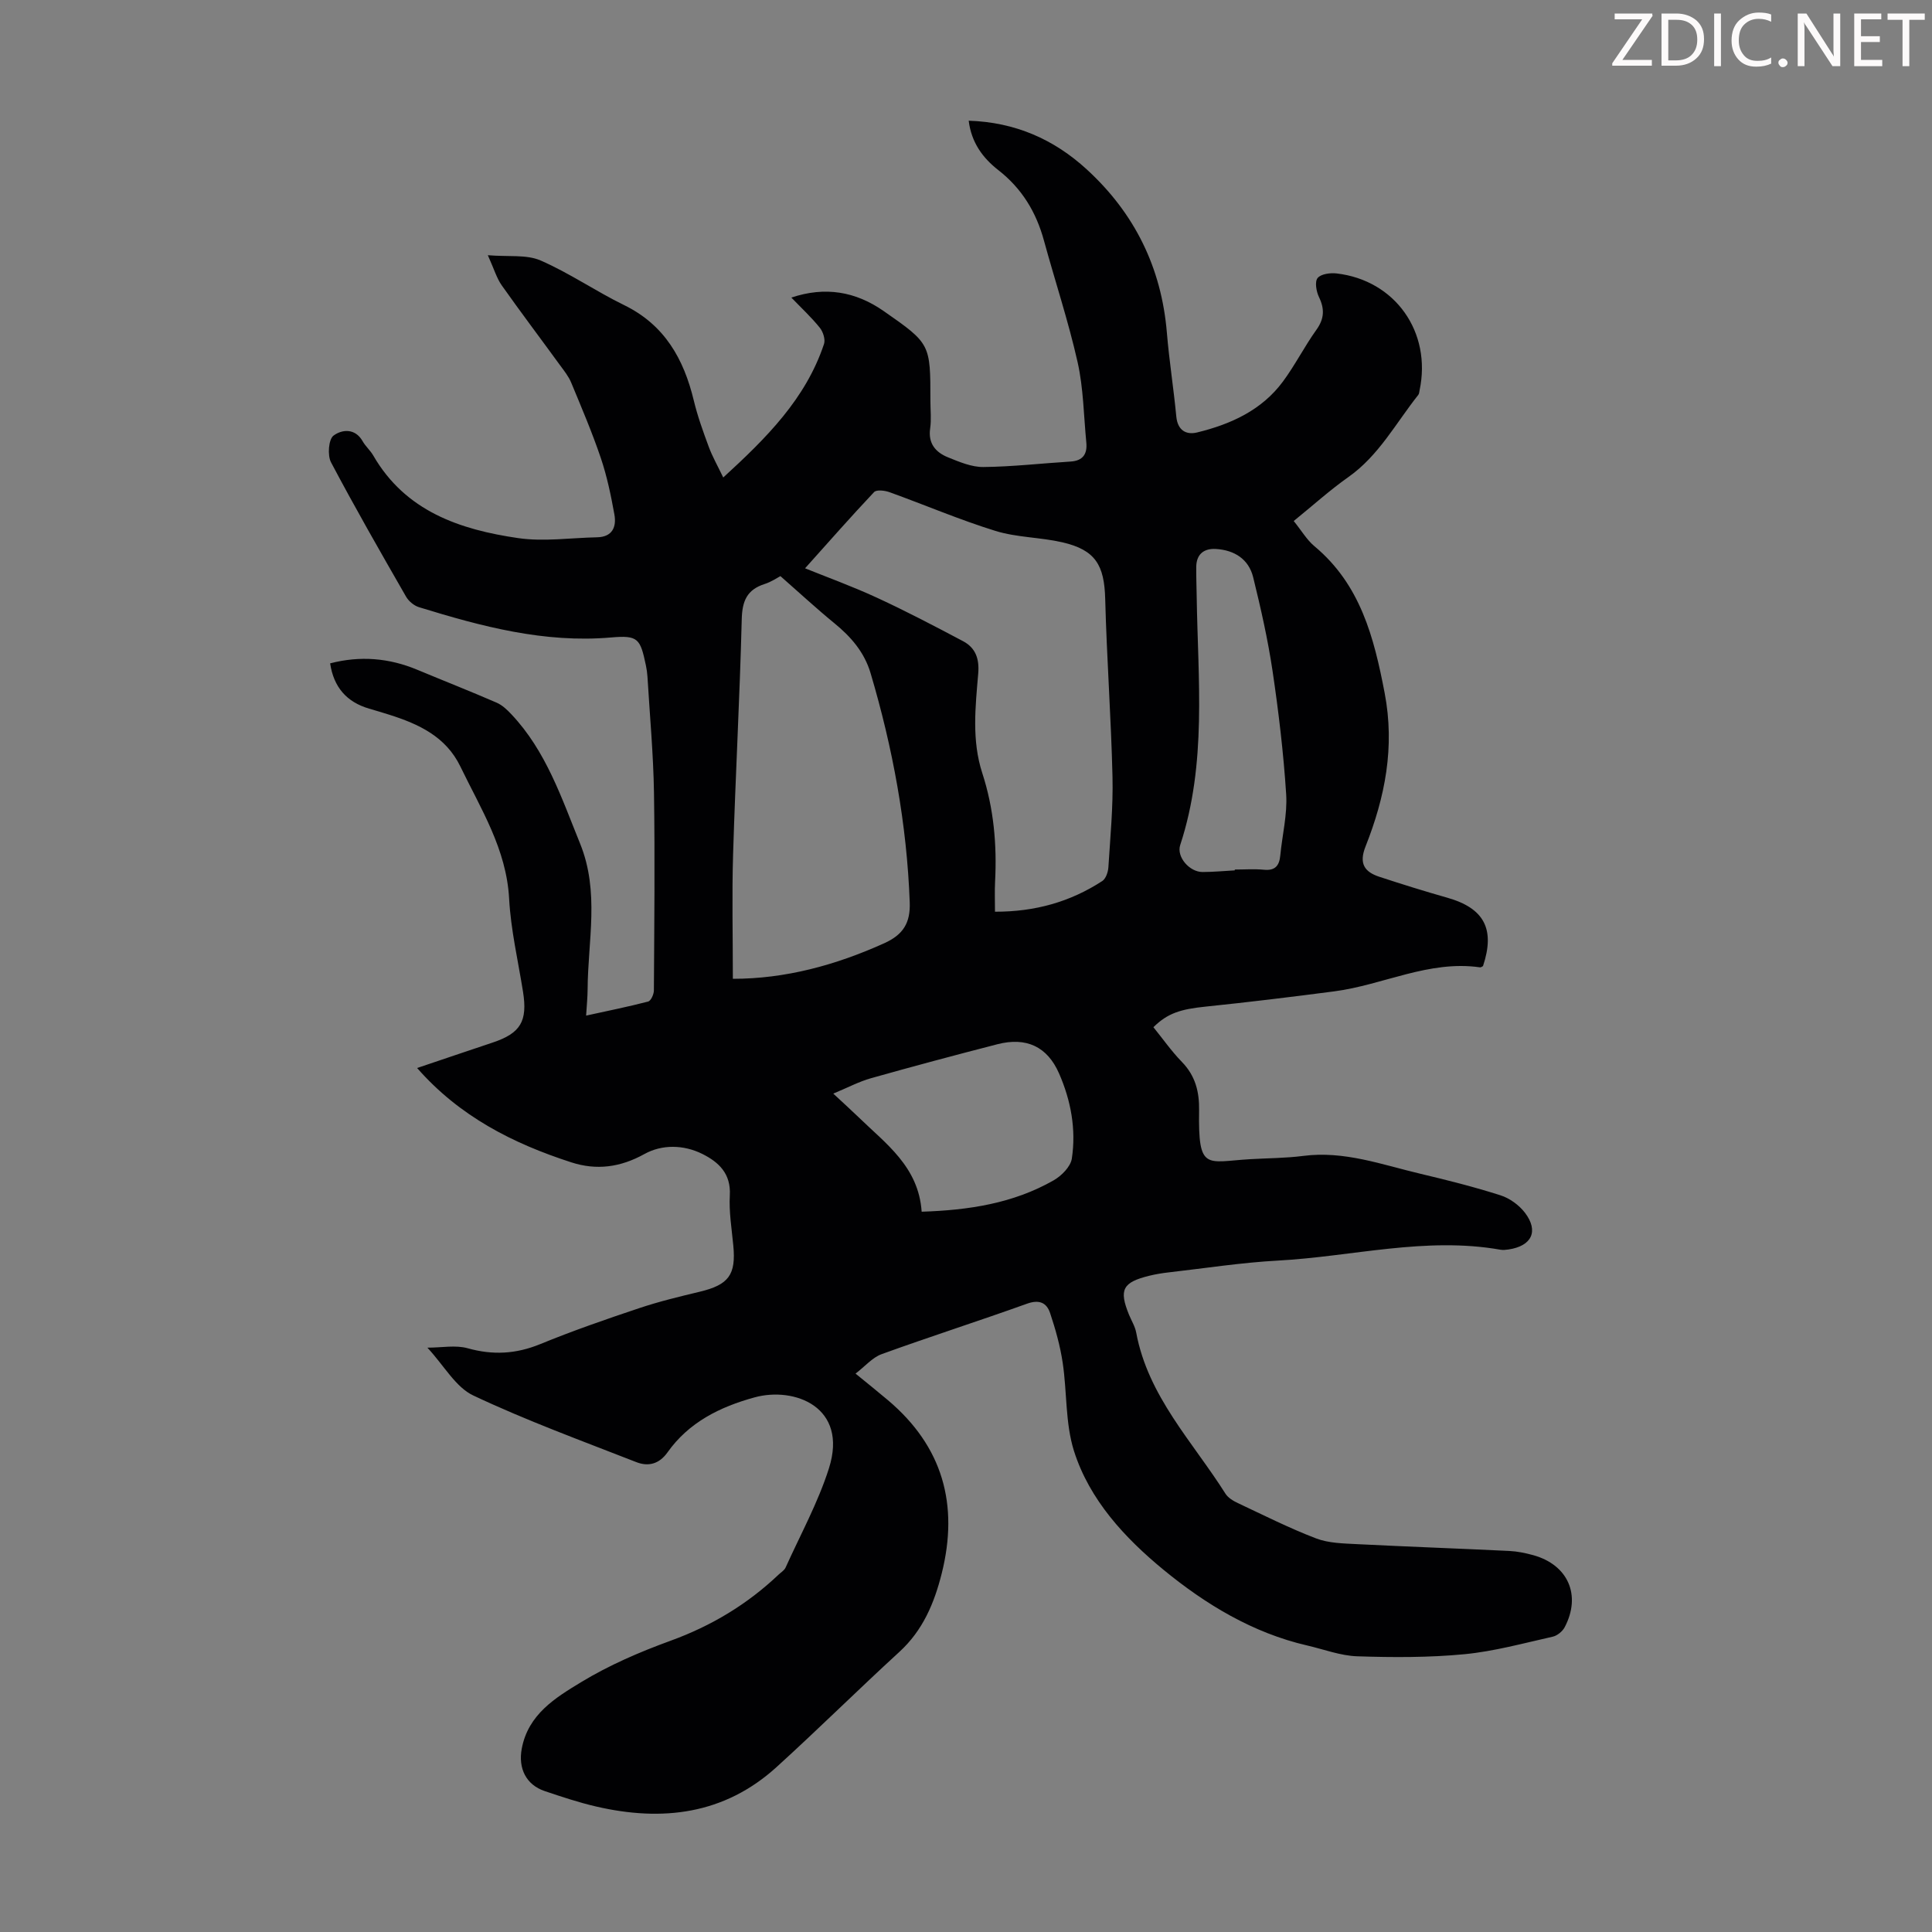 <svg enable-background="new 0 0 400 400" viewBox="0 0 400 400" xmlns="http://www.w3.org/2000/svg"><rect x="0" y="0" width="400" height="400" fill="#808080" stroke="none"/><g fill="#fcfafa"><path d="m342.2 3.2-6.3 9.2h6.1v1.2h-8.2v-.5l6.2-9.1h-5.7v-1.2h7.8v.4z"/><path d="m344 13.7v-10.9h3.1c1.6 0 3 .5 4.1 1.4 1.1 1 1.6 2.2 1.6 3.9s-.5 3-1.6 4-2.5 1.5-4.2 1.5h-3zm1.4-9.6v8.4h1.6c1.4 0 2.5-.4 3.2-1.1.8-.8 1.2-1.8 1.2-3.2s-.4-2.4-1.2-3.1-1.8-1-3.1-1z"/><path d="m356.3 2.8v10.9h-1.4v-10.9z"/><path d="m366.6 13.2c-.8.4-1.8.6-3 .6-1.6 0-2.8-.5-3.7-1.5s-1.4-2.3-1.4-3.9c0-1.7.5-3.2 1.6-4.2s2.4-1.6 4-1.6c1 0 1.9.1 2.6.4v1.5c-.8-.4-1.6-.6-2.6-.6-1.2 0-2.2.4-3 1.2s-1.1 1.9-1.1 3.3c0 1.3.4 2.3 1.1 3.1s1.6 1.1 2.8 1.1c1.1 0 2-.2 2.8-.7v1.3z"/><path d="m368.2 13c0-.3.1-.5.3-.6.2-.2.4-.3.6-.3.3 0 .5.1.7.3s.3.4.3.6-.1.5-.3.6c-.2.2-.4.3-.7.3s-.5-.1-.6-.3c-.2-.2-.3-.4-.3-.6z"/><path d="m381.1 13.7h-1.7l-5.5-8.4c-.2-.2-.3-.5-.4-.7 0 .2.1.8.1 1.5v7.6h-1.4v-10.9h1.8l5.3 8.3c.3.4.4.6.4.8 0-.3-.1-.8-.1-1.6v-7.5h1.4v10.9z"/><path d="m389.7 13.7h-5.8v-10.9h5.6v1.2h-4.2v3.5h3.9v1.2h-3.9v3.7h4.4z"/><path d="m398.4 4.1h-3.1v9.6h-1.4v-9.6h-3.1v-1.3h7.7v1.3z"/></g><path d="m88.49 279.02c2.97 0 5.83-.58 8.33.12 5.21 1.46 10 1.2 15.01-.85 6.71-2.75 13.59-5.14 20.48-7.44 4.11-1.38 8.34-2.4 12.56-3.41 6-1.44 7.54-3.5 6.95-9.59-.33-3.45-.91-6.94-.72-10.37.26-4.5-2.3-6.88-5.69-8.57-3.9-1.94-8.37-1.99-11.99.02-5 2.77-9.93 3.41-15.14 1.72-12.06-3.9-23.14-9.5-31.92-19.53 5.32-1.79 10.47-3.55 15.64-5.27 5.8-1.94 7.26-4.42 6.28-10.55-1.02-6.4-2.52-12.78-2.87-19.22-.55-10.28-5.85-18.59-10.1-27.39-3-6.19-8.61-8.78-14.7-10.71-1.38-.44-2.78-.85-4.17-1.26-4.66-1.36-7.35-4.43-8.09-9.38 6.21-1.61 12.19-1.12 18.05 1.33 5.46 2.28 10.97 4.44 16.4 6.8 1.17.5 2.2 1.48 3.09 2.43 7.18 7.61 10.37 17.3 14.21 26.75 4.07 10.02 1.62 20.09 1.56 30.16-.01 1.66-.18 3.33-.31 5.46 4.49-.99 8.7-1.83 12.84-2.91.58-.15 1.19-1.51 1.19-2.31.08-13.64.23-27.28.02-40.92-.13-8.01-.87-16.02-1.35-24.03-.05-.78-.16-1.56-.32-2.32-1.17-5.57-1.6-6.29-7.21-5.8-13.82 1.2-26.83-2.28-39.78-6.27-1.03-.32-2.13-1.24-2.67-2.18-5.29-9.21-10.58-18.43-15.54-27.82-.76-1.45-.51-4.74.52-5.52 1.66-1.25 4.44-1.65 6.03 1.16.6 1.06 1.59 1.9 2.2 2.96 6.67 11.55 17.92 15.34 30.01 17.1 5.32.77 10.88-.06 16.32-.17 3.19-.06 4.06-2.16 3.59-4.74-.71-3.94-1.53-7.9-2.81-11.68-1.79-5.29-3.99-10.44-6.13-15.6-.54-1.31-1.48-2.47-2.33-3.63-4.01-5.51-8.12-10.95-12.05-16.51-1.05-1.49-1.58-3.36-2.88-6.24 4.31.36 7.99-.18 10.9 1.08 5.99 2.6 11.45 6.39 17.34 9.26 8.38 4.1 12.33 11.15 14.41 19.77.78 3.25 1.93 6.42 3.09 9.56.76 2.05 1.86 3.97 3 6.35 8.95-8.19 17.07-16.28 20.86-27.63.32-.95-.19-2.54-.87-3.38-1.73-2.15-3.77-4.04-5.89-6.24 6.97-2.34 13.27-1.28 19.1 2.78 9.72 6.77 9.69 6.81 9.69 18.6 0 1.9.22 3.84-.05 5.7-.46 3.14 1.15 4.96 3.68 5.99 2.35.95 4.9 2.04 7.35 2.01 6.01-.06 12.02-.76 18.03-1.13 2.57-.16 3.5-1.56 3.27-3.94-.54-5.55-.59-11.22-1.8-16.62-1.91-8.49-4.67-16.78-6.97-25.19-1.61-5.9-4.57-10.79-9.46-14.6-3.2-2.5-5.57-5.7-6.12-10.22 9.62.31 17.65 3.85 24.45 10.09 9.9 9.07 15.46 20.34 16.58 33.81.48 5.79 1.4 11.55 1.95 17.34.27 2.84 2 3.87 4.33 3.3 6.95-1.7 13.35-4.59 17.75-10.54 2.52-3.41 4.45-7.25 6.92-10.7 1.66-2.31 1.73-4.33.53-6.81-.55-1.15-.89-3.15-.28-3.91.68-.85 2.61-1.11 3.92-.96 12.15 1.4 19.74 12.15 17.2 24.2-.07.32-.08.71-.27.95-4.64 5.83-8.17 12.58-14.5 17.03-3.8 2.68-7.28 5.83-11.29 9.08 1.65 2.04 2.72 3.91 4.28 5.21 9.53 7.94 12.34 18.86 14.55 30.41 2.14 11.19.08 21.56-3.96 31.76-1.4 3.53-.24 5.26 2.86 6.28 4.66 1.53 9.34 2.99 14.06 4.33 7.65 2.17 9.95 6.49 7.4 14.16-.2.09-.41.28-.6.26-10.6-1.53-20.08 3.65-30.2 4.97-8.87 1.16-17.74 2.24-26.64 3.16-5.18.53-7.86 1.36-10.8 4.26 1.94 2.39 3.73 4.96 5.89 7.18 2.8 2.87 3.63 6.18 3.57 10.06-.2 12.6 1.43 10.63 10.5 10.09 3.68-.22 7.4-.21 11.05-.68 8.51-1.11 16.35 1.83 24.37 3.72 5.54 1.31 11.08 2.71 16.49 4.44 1.89.6 3.84 2.02 5.05 3.6 2.91 3.82 1.41 6.9-3.4 7.61-.55.08-1.13.14-1.67.05-15.52-2.74-30.71 1.42-46.06 2.25-7.58.41-15.12 1.59-22.68 2.45-1.33.15-2.66.37-3.96.69-5.53 1.36-6.31 2.88-4.21 8.05.51 1.24 1.26 2.43 1.5 3.72 2.44 13.18 11.68 22.59 18.47 33.34.54.86 1.62 1.51 2.58 1.96 5.36 2.52 10.67 5.2 16.19 7.31 2.61 1 5.66 1.04 8.52 1.19 10.5.53 21 .9 31.5 1.41 1.66.08 3.33.43 4.94.87 7.22 2 9.99 8.3 6.51 14.92-.46.87-1.54 1.75-2.48 1.96-6.08 1.36-12.15 3.04-18.31 3.63-7.33.7-14.76.67-22.13.43-3.48-.11-6.93-1.44-10.39-2.24-11.28-2.6-21.05-8.53-29.73-15.66-7.98-6.56-15.34-14.45-18.56-24.63-1.81-5.75-1.42-12.17-2.33-18.24-.52-3.49-1.49-6.95-2.61-10.3-.72-2.16-2.27-2.84-4.79-1.93-9.99 3.59-20.11 6.82-30.08 10.44-1.93.7-3.44 2.53-5.41 4.03 2.57 2.1 4.65 3.76 6.68 5.48 11.38 9.59 14.74 21.65 11.16 35.91-1.55 6.17-3.91 11.78-8.77 16.23-8.57 7.85-16.83 16.04-25.43 23.85-10.83 9.83-23.66 11.34-37.39 8.15-3.58-.83-7.1-2.01-10.59-3.18-3.89-1.31-5.52-4.72-4.77-8.77 1.32-7.13 6.99-10.57 12.3-13.79 5.78-3.51 12.13-6.25 18.51-8.57 8.47-3.08 15.92-7.56 22.41-13.73.49-.46 1.15-.85 1.41-1.43 3.07-6.81 6.72-13.45 8.97-20.53 4.05-12.74-7.17-16.95-15.39-14.7-7.18 1.97-13.61 5.15-18.04 11.4-1.72 2.42-3.98 2.97-6.44 2.01-11.32-4.43-22.77-8.61-33.74-13.79-3.65-1.7-6.02-6.13-9.52-9.91zm78.19-161.36c4.36 1.77 9.71 3.7 14.86 6.08 6.05 2.79 11.96 5.89 17.85 9.01 2.59 1.37 3.4 3.64 3.14 6.7-.58 6.88-1.37 13.81.84 20.61 2.38 7.31 3.05 14.83 2.65 22.49-.1 1.97-.02 3.96-.02 6.21 8.32.02 15.6-2.05 22.21-6.35.74-.48 1.21-1.86 1.27-2.86.39-6.24 1-12.5.85-18.73-.29-12.27-1.19-24.53-1.51-36.81-.18-7.03-2.03-10.15-8.87-11.73-4.56-1.05-9.41-.99-13.85-2.36-7.43-2.3-14.61-5.38-21.94-8.02-.97-.35-2.68-.56-3.19-.02-4.82 5.11-9.47 10.4-14.29 15.78zm-14.95 84.99c10.82.01 21.24-2.8 31.36-7.37 3.95-1.79 5.41-4.24 5.26-8.45-.59-16.19-3.51-31.95-8.1-47.44-1.3-4.39-4.08-7.56-7.54-10.39-3.66-2.99-7.13-6.21-11.13-9.72-.52.26-1.83 1.17-3.29 1.64-3.65 1.17-4.63 3.53-4.72 7.29-.41 16.21-1.3 32.41-1.79 48.61-.26 8.45-.05 16.92-.05 25.83zm39.09 48.22c9.74-.31 18.95-1.72 27.3-6.48 1.64-.93 3.53-2.83 3.79-4.51.92-6.06-.19-12.04-2.65-17.65-2.44-5.56-6.79-7.57-12.77-6.03-8.74 2.25-17.46 4.58-26.15 7.03-2.49.7-4.83 1.95-7.82 3.19 2.09 1.95 3.66 3.36 5.18 4.83 5.66 5.52 12.48 10.27 13.12 19.62zm64.83-70.67c0-.06 0-.11 0-.17 2.01 0 4.04-.15 6.03.04 2.33.23 3.19-.84 3.39-2.96.4-4.22 1.48-8.47 1.22-12.63-.55-8.57-1.57-17.12-2.83-25.62-.97-6.5-2.43-12.94-4-19.33-.93-3.78-3.9-5.64-7.71-5.87-2.45-.15-4.05 1.04-4.08 3.71-.02 2.01.06 4.03.09 6.04.25 17.27 2.15 34.64-3.41 51.54-.81 2.47 1.93 5.59 4.61 5.59 2.23 0 4.46-.22 6.69-.34z" fill="#010103"/></svg>